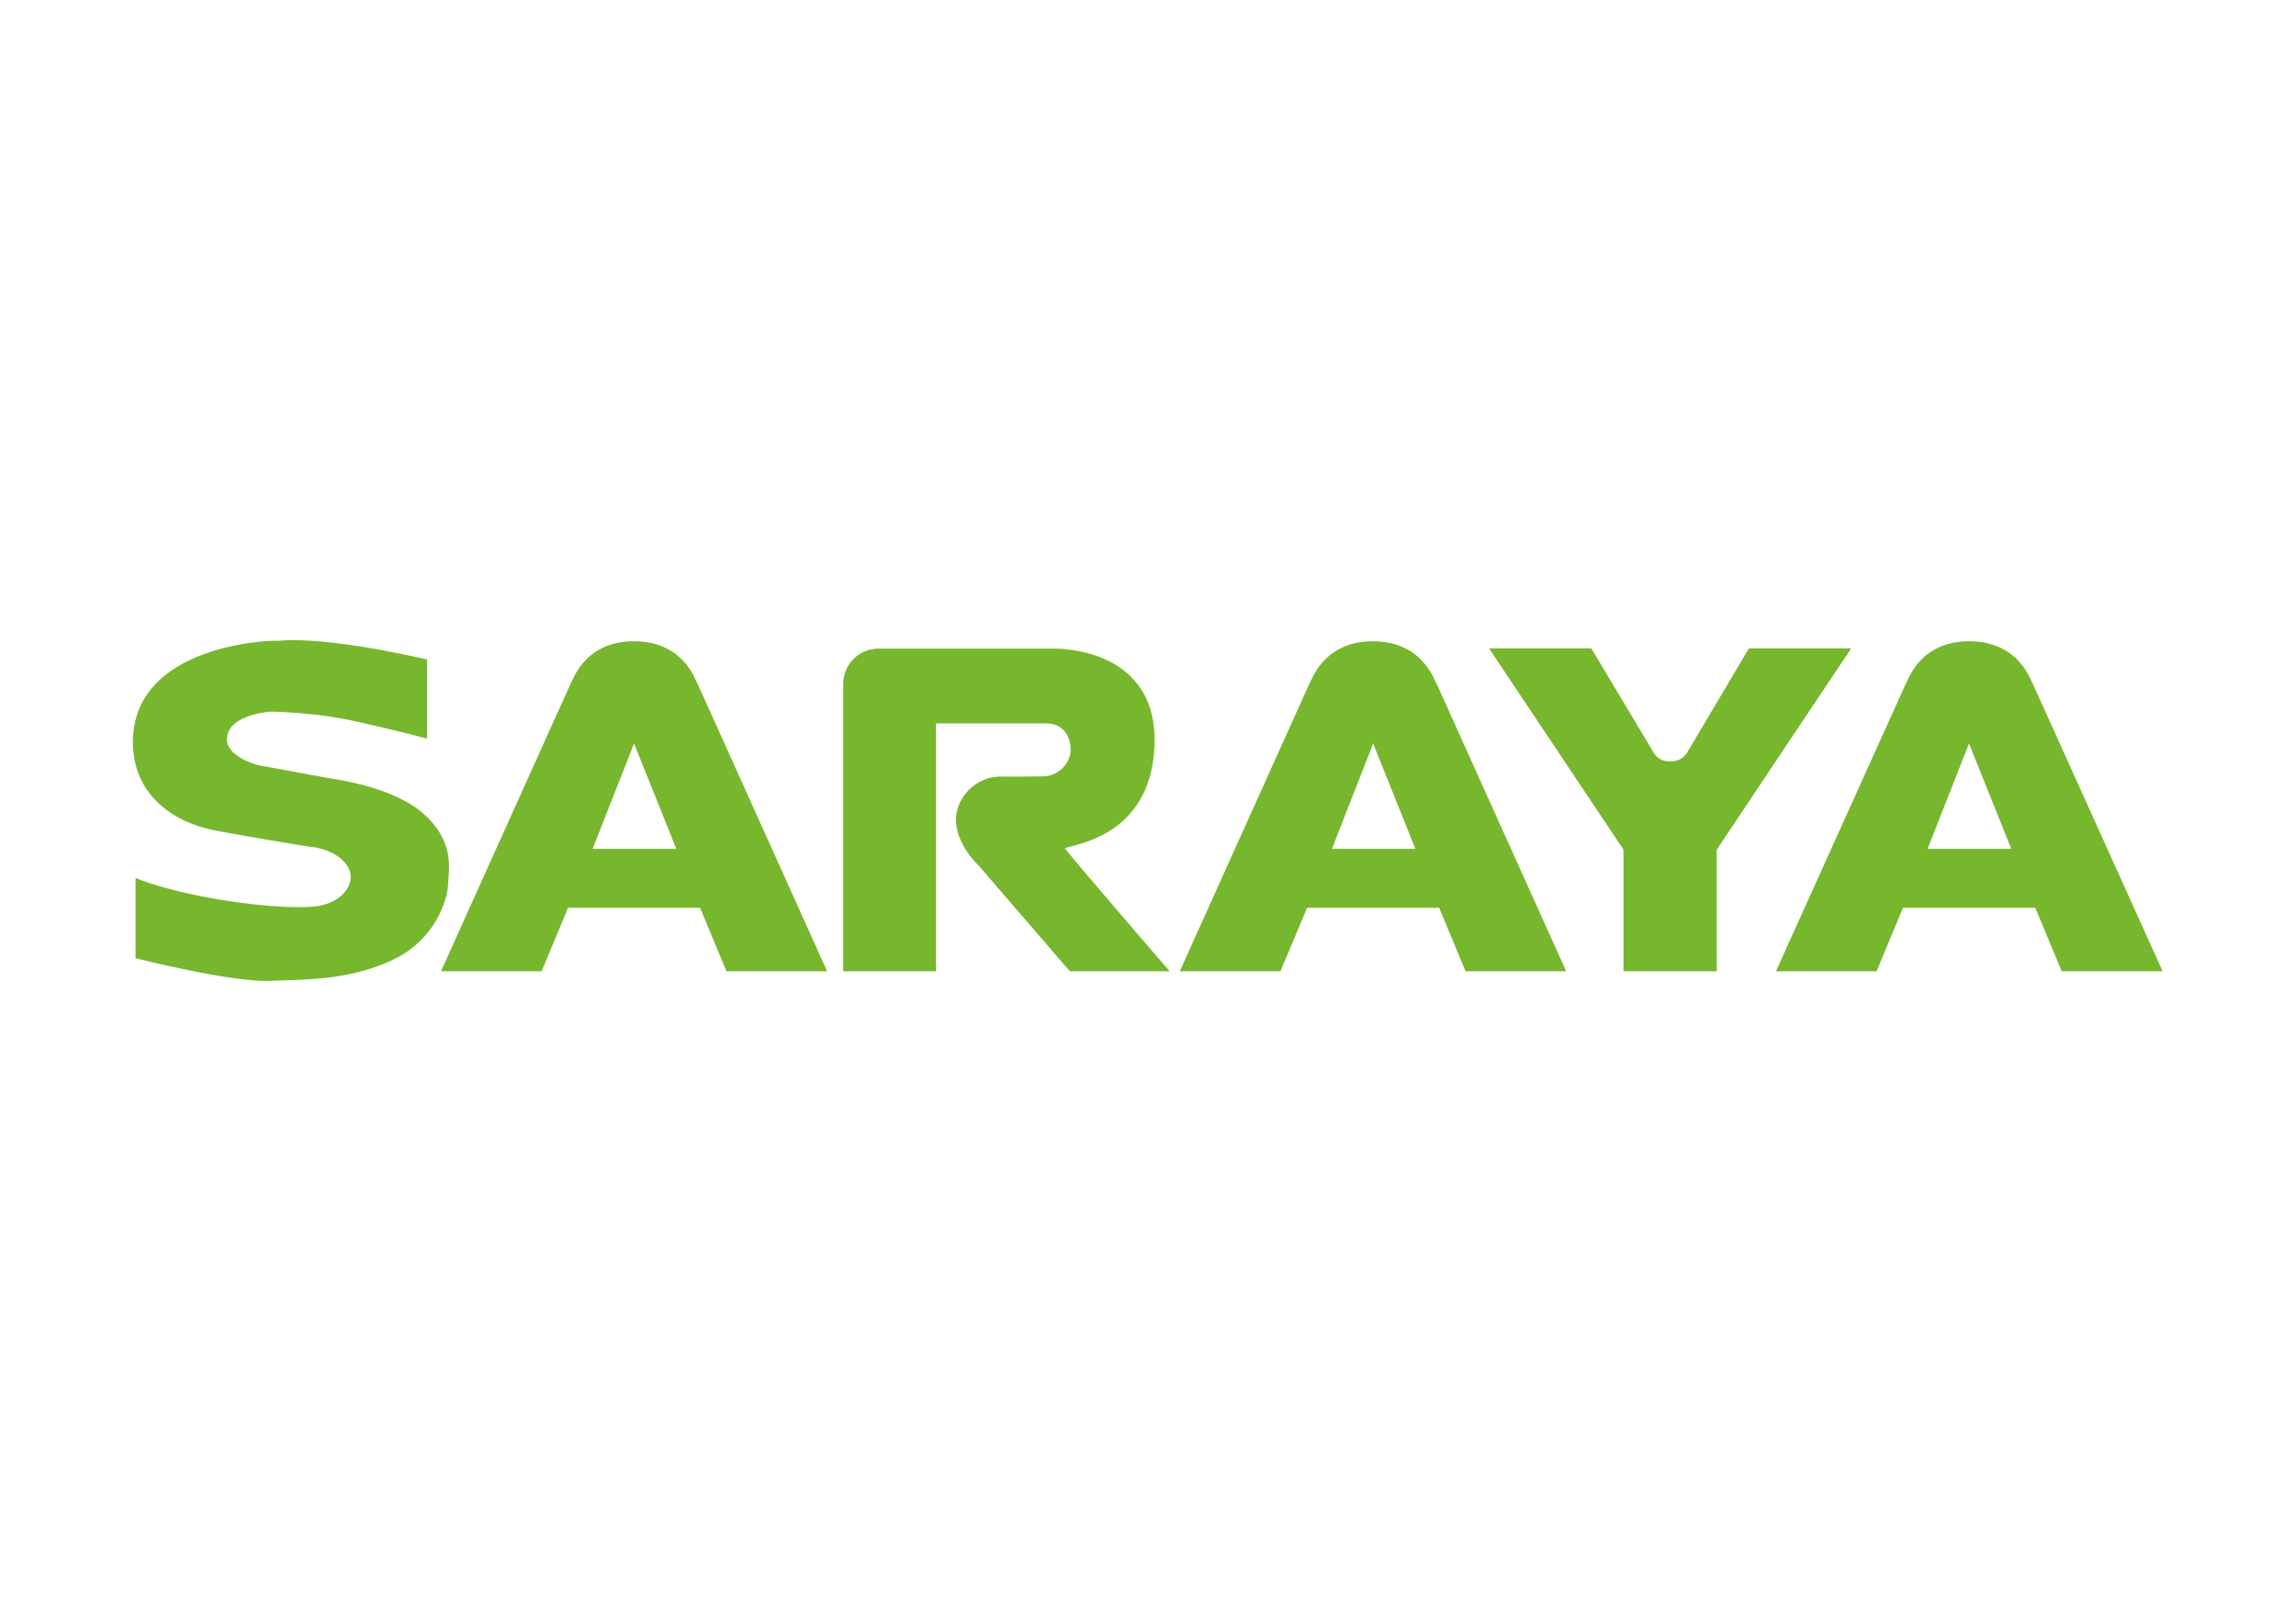 <?xml version="1.0" encoding="UTF-8"?> <!-- Generator: Adobe Illustrator 21.1.0, SVG Export Plug-In . SVG Version: 6.00 Build 0) --> <svg xmlns="http://www.w3.org/2000/svg" xmlns:xlink="http://www.w3.org/1999/xlink" id="Слой_1" x="0px" y="0px" viewBox="0 0 841.9 595.3" style="enable-background:new 0 0 841.9 595.3;" xml:space="preserve"> <style type="text/css"> .st0{fill:#76B72D;} .st1{fill:#1E1E1C;} </style> <g> <path class="st0" d="M156.6,270.8v-29c-33.6-7.7-50.4-7.5-54.6-6.8c2.6-0.5-51.1-0.5-53.2,34.9c-1.1,18.5,11.3,30.3,28.4,34.2 c6.2,1.4,36.6,6.5,37.8,6.5c1.2,0,10.2,1.9,13,8c2.5,5.5-2.7,13-13.3,13.8c-15.5,1.2-48.3-3.7-65-10.5v29.4c0,0,34.7,8.8,49,8.3 c14.3-0.5,29.8-0.3,45.5-7.8c14.8-6.9,19.8-21.2,20.1-27.4c0.3-6.2,2.6-16.4-10-26.9c-10.2-8.4-28-11.3-32.4-12 c0.3,0.1-14-2.5-26.3-4.8c-2.5-0.4-12.8-3.7-12.4-10c0.6-9.5,18.1-9.8,15.4-9.8c5.2,0,16.4,0.7,26,2.4 C133,264.8,152.3,269.6,156.6,270.8"></path> <path class="st0" d="M309.2,250.7l0,105.4h34v-90.9h40.3c7.3,0,9.1,6,9.1,9.6c0.1,4.8-4.5,9.7-9.7,9.8c-6.8,0.2-16.6,0.1-16.6,0.1 c-8.3,0.4-13.7,6.5-15.2,11.9c-3.1,10.9,7.9,20.9,7.9,20.9l33.3,38.6h36.6c0,0-37.4-43.3-38.4-45.1c1.7-1.3,31.1-3.4,32.8-36.9 c2-37.7-37.2-36.3-37.2-36.3l-63.8,0C315,237.7,309.2,243.6,309.2,250.7"></path> <path class="st1" d="M343.2,356.1"></path> <path class="st0" d="M208.3,332.8l-9.7,23.3h-36.9l47.5-105.4c0.6-0.3,4.5-15.6,23.3-15.6c18.8,0,22.8,15.4,23.3,15.6l47.5,105.4 h-36.9l-9.7-23.3H208.3z M232.5,272.6l-15.2,38.6H248L232.5,272.6z"></path> <path class="st0" d="M612.4,279.1c-4.7,0.3-6.4-3.8-6.4-3.8l-22.5-37.6H546l49.3,73.8v44.6h34.2v-44.6l49.3-73.8h-37.5L619,275.3 C619,275.3,617.2,279.4,612.4,279.1"></path> <path class="st0" d="M479.3,332.8l-9.8,23.3h-36.9l47.5-105.4c0.6-0.3,4.6-15.6,23.3-15.6c18.9,0,22.8,15.4,23.4,15.6l47.5,105.4 h-36.9l-9.7-23.3H479.3z M503.5,272.6l-15.1,38.6H519L503.5,272.6z"></path> <path class="st0" d="M697.8,332.8l-9.7,23.3h-36.9l47.6-105.4c0.6-0.3,4.5-15.6,23.3-15.6c18.8,0,22.8,15.4,23.3,15.6l47.6,105.4 H756l-9.7-23.3H697.8z M722,272.6l-15.2,38.6h30.7L722,272.6z"></path> </g> </svg> 